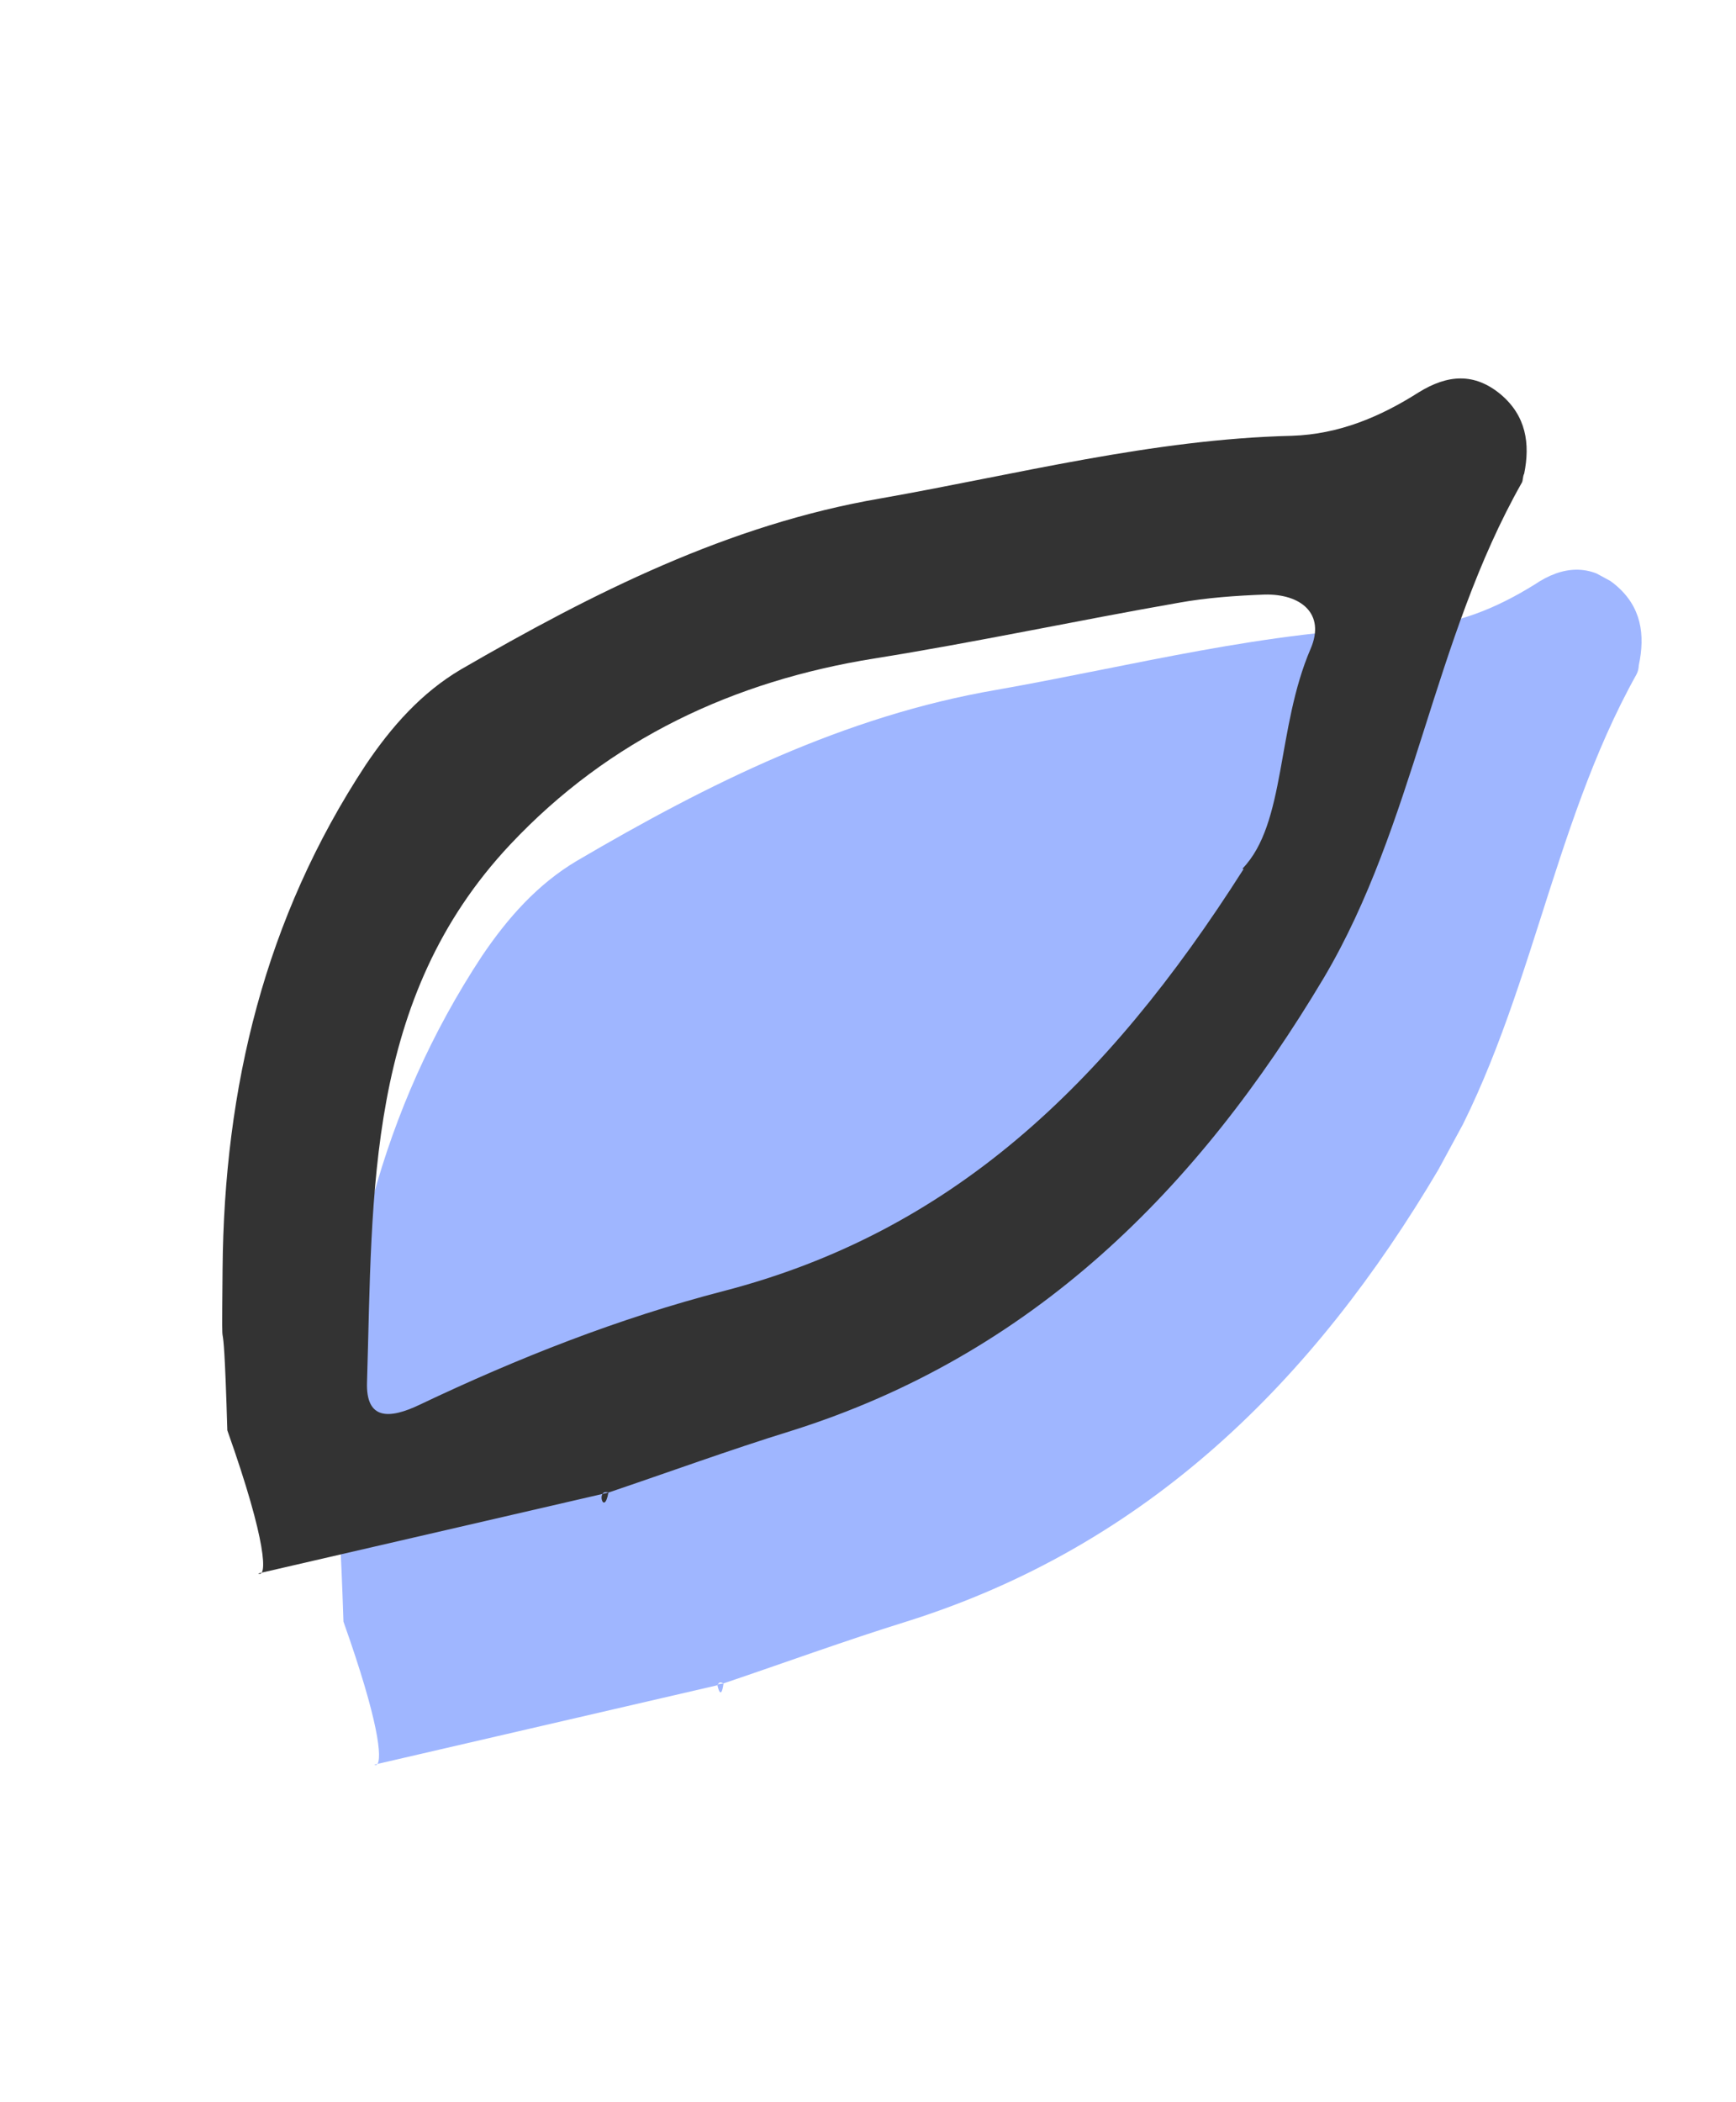 <?xml version="1.0" encoding="UTF-8"?> <svg xmlns="http://www.w3.org/2000/svg" width="19" height="23" viewBox="0 0 19 23" fill="none"><g clip-path="url(#clip0_345_656)"><path d="M7.919 18.418L7.858 18.427L7.852 18.438C7.852 18.438 7.89 18.626 7.919 18.418Z" fill="#9FB6FF"></path><path d="M4.125 19.309C4.187 19.246 4.146 18.832 3.759 17.742C3.701 15.993 3.695 17.345 3.701 15.993C3.717 14.004 4.169 12.139 5.274 10.461C5.557 10.042 5.883 9.674 6.314 9.418C7.749 8.576 9.241 7.833 10.904 7.548C12.402 7.284 13.871 6.893 15.411 6.861C15.923 6.845 16.374 6.657 16.795 6.396C17.104 6.186 17.407 6.169 17.685 6.403C17.963 6.638 18.008 6.941 17.936 7.28C17.935 7.307 17.929 7.345 17.911 7.378C16.959 9.083 16.75 11.093 15.749 12.786C14.381 15.103 12.562 16.912 9.919 17.742C9.247 17.951 8.585 18.193 7.918 18.418C7.886 18.401 7.869 18.405 7.858 18.427L7.852 18.438L4.131 19.299L4.125 19.309Z" fill="#9FB6FF"></path><path d="M4.097 19.309L4.13 19.299C4.13 19.299 4.119 19.32 4.097 19.309Z" fill="#9FB6FF"></path></g><path d="M2.826 17.215C2.924 17.268 2.93 16.894 2.488 15.649C2.436 13.888 2.424 15.251 2.436 13.888C2.452 11.899 2.898 10.046 4.003 8.368C4.286 7.948 4.612 7.58 5.043 7.325C6.489 6.488 7.97 5.74 9.633 5.454C11.132 5.19 12.611 4.805 14.14 4.768C14.652 4.751 15.103 4.563 15.53 4.291C15.844 4.098 16.136 4.075 16.425 4.315C16.703 4.55 16.748 4.854 16.682 5.181C16.665 5.214 16.669 5.258 16.657 5.279C15.682 7 15.484 9.016 14.489 10.698C13.11 13.01 11.303 14.824 8.659 15.655C7.987 15.863 7.325 16.105 6.659 16.33C6.517 16.282 6.611 16.598 6.659 16.33M13.599 9.503C14.077 9.008 13.969 7.971 14.344 7.099C14.51 6.714 14.237 6.496 13.841 6.505C13.528 6.517 13.208 6.539 12.899 6.595C11.788 6.789 10.681 7.027 9.565 7.205C8.034 7.451 6.673 8.082 5.585 9.239C4.001 10.923 4.08 13.047 4.017 15.122C4.003 15.534 4.256 15.531 4.597 15.367C5.668 14.858 6.771 14.422 7.924 14.124C10.396 13.481 12.097 11.888 13.61 9.509L13.599 9.503Z" fill="#333333"></path><defs><clipPath id="clip0_345_656"><rect width="17.833" height="10.353" fill="white" transform="translate(18.868 7.03) rotate(118.456)"></rect></clipPath></defs></svg> 